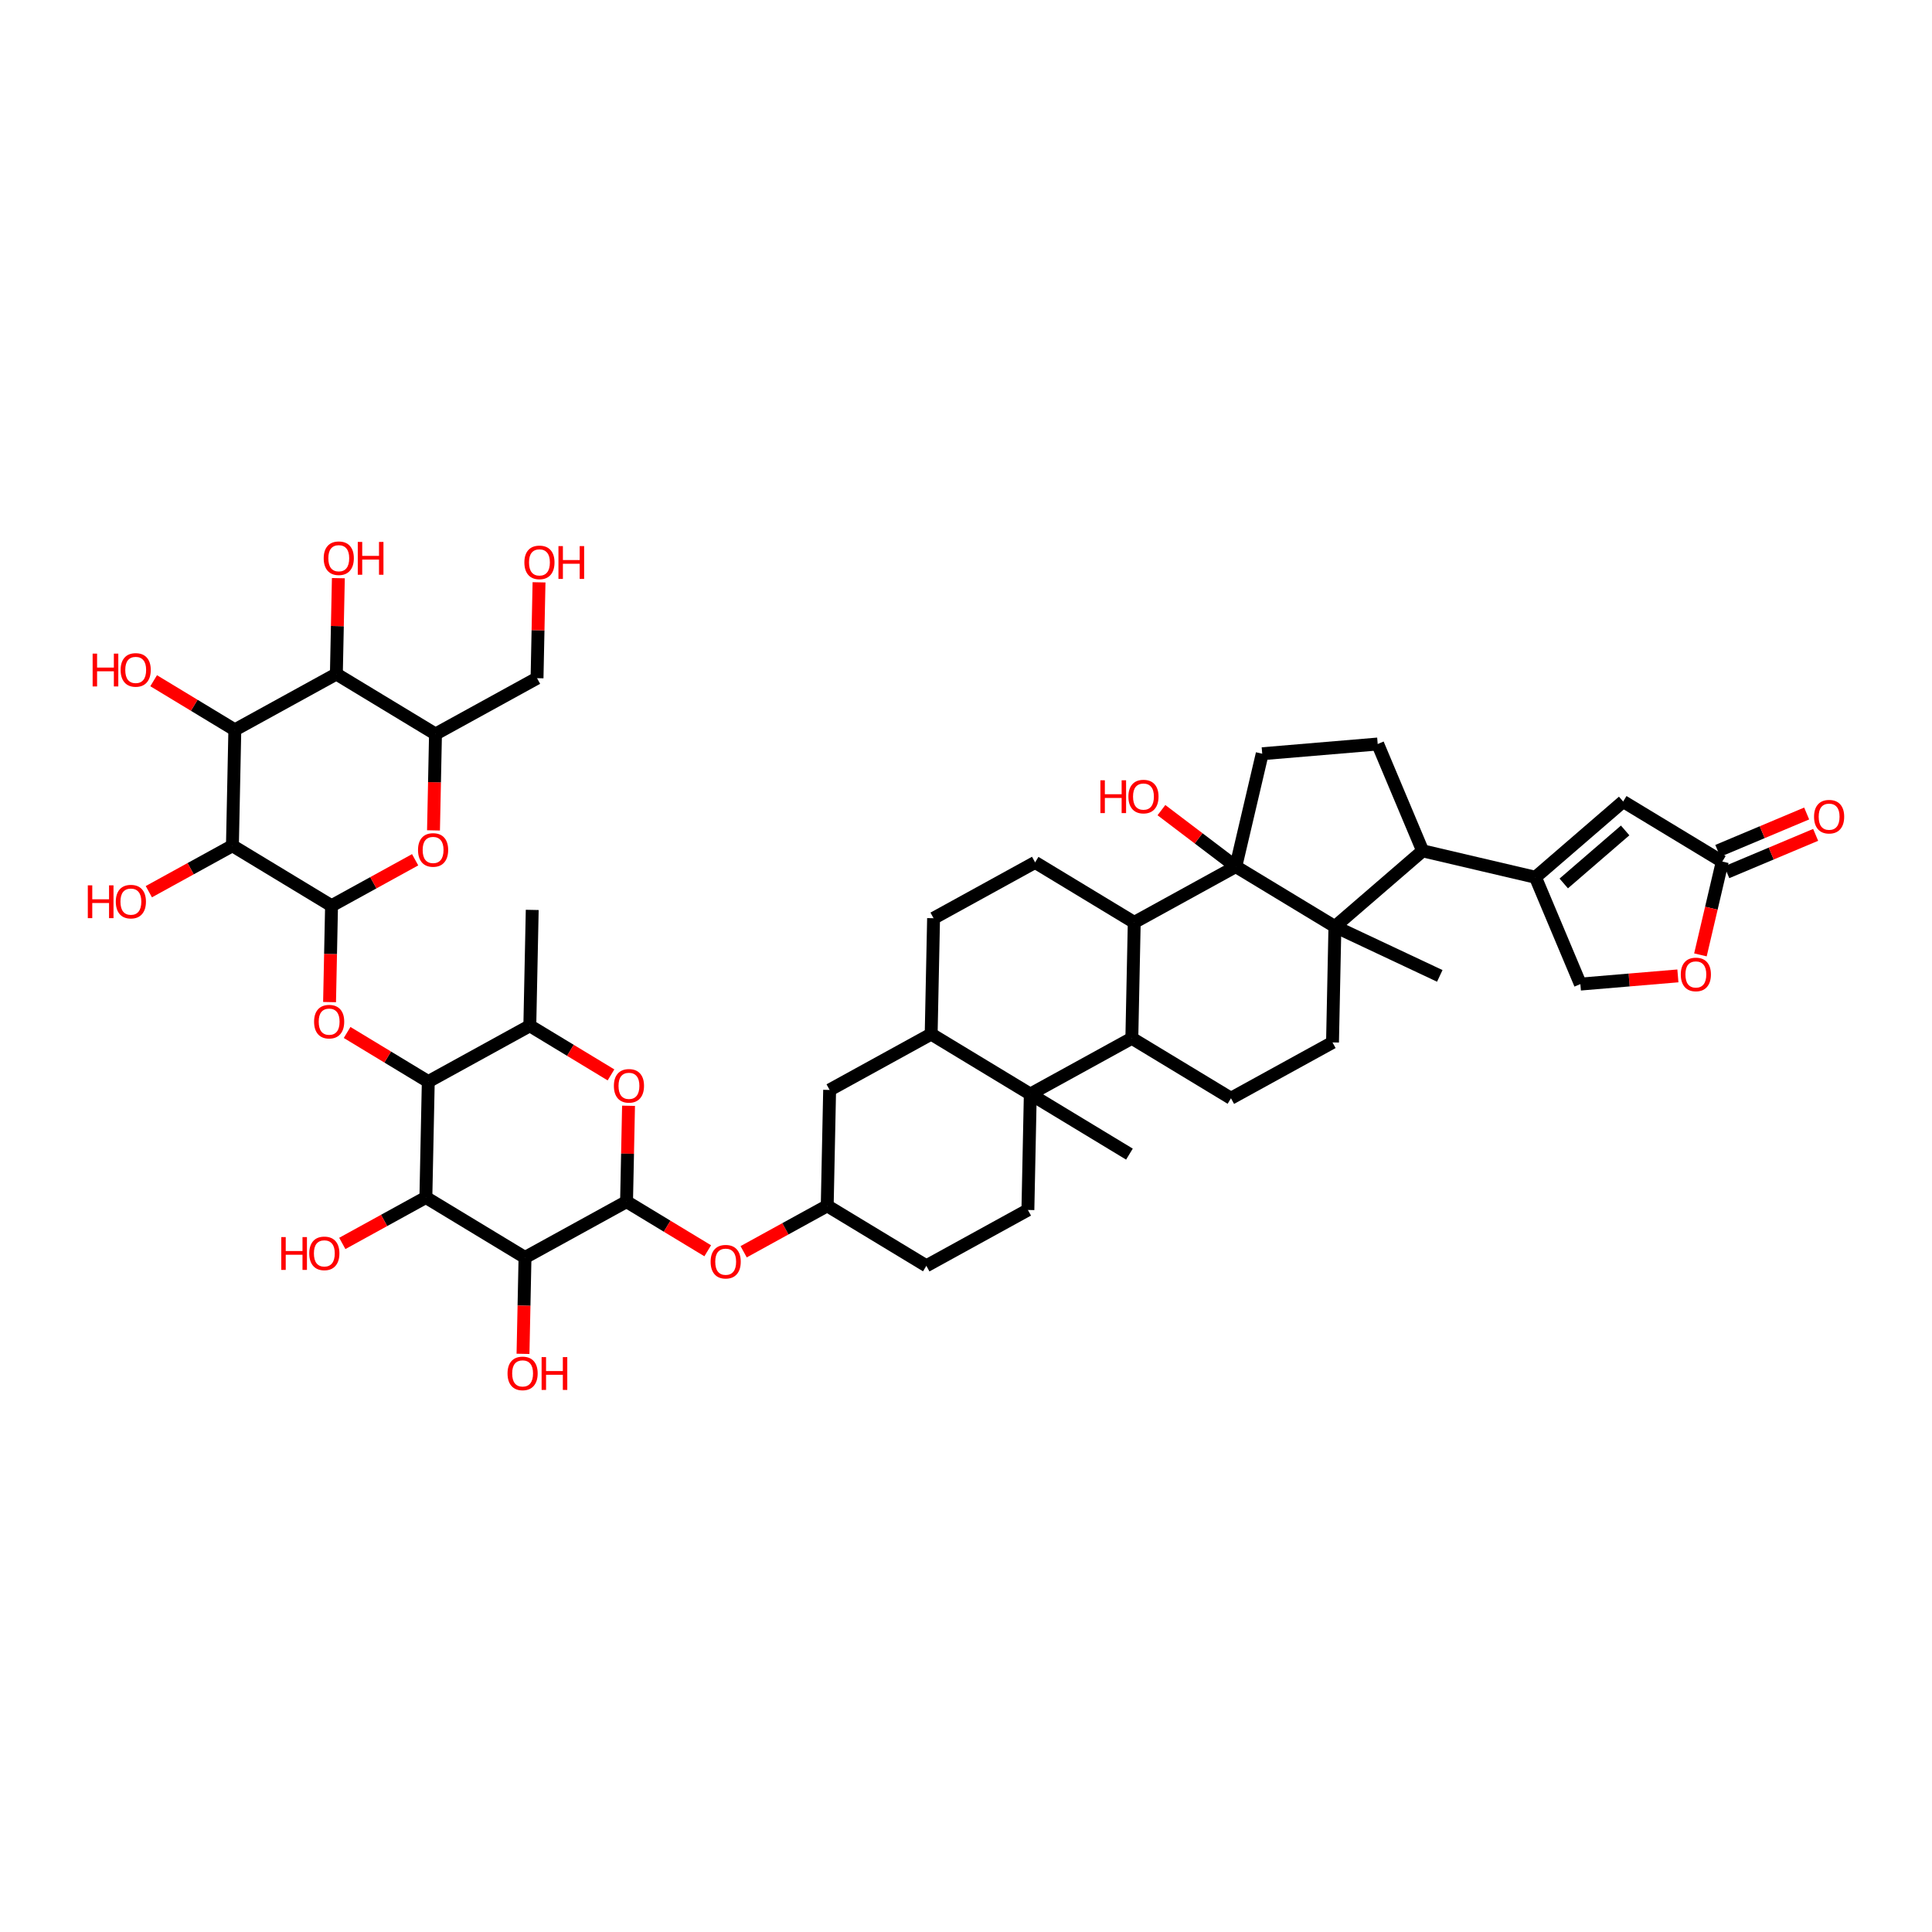<?xml version='1.0' encoding='iso-8859-1'?>
<svg version='1.1' baseProfile='full'
              xmlns='http://www.w3.org/2000/svg'
                      xmlns:rdkit='http://www.rdkit.org/xml'
                      xmlns:xlink='http://www.w3.org/1999/xlink'
                  xml:space='preserve'
width='300px' height='300px' viewBox='0 0 300 300'>
<!-- END OF HEADER -->
<rect style='opacity:1.0;fill:#FFFFFF;stroke:none' width='300' height='300' x='0' y='0'> </rect>
<rect style='opacity:1.0;fill:#FFFFFF;stroke:none' width='300' height='300' x='0' y='0'> </rect>
<path class='bond-0 atom-0 atom-1' d='M 82.644,141.289 L 82.27,159.279' style='fill:none;fill-rule:evenodd;stroke:#000000;stroke-width:2.0px;stroke-linecap:butt;stroke-linejoin:miter;stroke-opacity:1' />
<path class='bond-1 atom-1 atom-2' d='M 82.27,159.279 L 88.572,163.094' style='fill:none;fill-rule:evenodd;stroke:#000000;stroke-width:2.0px;stroke-linecap:butt;stroke-linejoin:miter;stroke-opacity:1' />
<path class='bond-1 atom-1 atom-2' d='M 88.572,163.094 L 94.874,166.91' style='fill:none;fill-rule:evenodd;stroke:#FF0000;stroke-width:2.0px;stroke-linecap:butt;stroke-linejoin:miter;stroke-opacity:1' />
<path class='bond-47 atom-35 atom-1' d='M 66.503,167.951 L 82.27,159.279' style='fill:none;fill-rule:evenodd;stroke:#000000;stroke-width:2.0px;stroke-linecap:butt;stroke-linejoin:miter;stroke-opacity:1' />
<path class='bond-2 atom-2 atom-3' d='M 97.599,171.704 L 97.445,179.146' style='fill:none;fill-rule:evenodd;stroke:#FF0000;stroke-width:2.0px;stroke-linecap:butt;stroke-linejoin:miter;stroke-opacity:1' />
<path class='bond-2 atom-2 atom-3' d='M 97.445,179.146 L 97.29,186.588' style='fill:none;fill-rule:evenodd;stroke:#000000;stroke-width:2.0px;stroke-linecap:butt;stroke-linejoin:miter;stroke-opacity:1' />
<path class='bond-3 atom-3 atom-4' d='M 97.29,186.588 L 103.592,190.404' style='fill:none;fill-rule:evenodd;stroke:#000000;stroke-width:2.0px;stroke-linecap:butt;stroke-linejoin:miter;stroke-opacity:1' />
<path class='bond-3 atom-3 atom-4' d='M 103.592,190.404 L 109.894,194.219' style='fill:none;fill-rule:evenodd;stroke:#FF0000;stroke-width:2.0px;stroke-linecap:butt;stroke-linejoin:miter;stroke-opacity:1' />
<path class='bond-30 atom-3 atom-31' d='M 97.29,186.588 L 81.523,195.26' style='fill:none;fill-rule:evenodd;stroke:#000000;stroke-width:2.0px;stroke-linecap:butt;stroke-linejoin:miter;stroke-opacity:1' />
<path class='bond-4 atom-4 atom-5' d='M 115.472,194.373 L 121.961,190.804' style='fill:none;fill-rule:evenodd;stroke:#FF0000;stroke-width:2.0px;stroke-linecap:butt;stroke-linejoin:miter;stroke-opacity:1' />
<path class='bond-4 atom-4 atom-5' d='M 121.961,190.804 L 128.45,187.236' style='fill:none;fill-rule:evenodd;stroke:#000000;stroke-width:2.0px;stroke-linecap:butt;stroke-linejoin:miter;stroke-opacity:1' />
<path class='bond-5 atom-5 atom-6' d='M 128.45,187.236 L 143.844,196.554' style='fill:none;fill-rule:evenodd;stroke:#000000;stroke-width:2.0px;stroke-linecap:butt;stroke-linejoin:miter;stroke-opacity:1' />
<path class='bond-49 atom-30 atom-5' d='M 128.824,169.245 L 128.45,187.236' style='fill:none;fill-rule:evenodd;stroke:#000000;stroke-width:2.0px;stroke-linecap:butt;stroke-linejoin:miter;stroke-opacity:1' />
<path class='bond-6 atom-6 atom-7' d='M 143.844,196.554 L 159.611,187.883' style='fill:none;fill-rule:evenodd;stroke:#000000;stroke-width:2.0px;stroke-linecap:butt;stroke-linejoin:miter;stroke-opacity:1' />
<path class='bond-7 atom-7 atom-8' d='M 159.611,187.883 L 159.984,169.892' style='fill:none;fill-rule:evenodd;stroke:#000000;stroke-width:2.0px;stroke-linecap:butt;stroke-linejoin:miter;stroke-opacity:1' />
<path class='bond-8 atom-8 atom-9' d='M 159.984,169.892 L 175.378,179.211' style='fill:none;fill-rule:evenodd;stroke:#000000;stroke-width:2.0px;stroke-linecap:butt;stroke-linejoin:miter;stroke-opacity:1' />
<path class='bond-9 atom-8 atom-10' d='M 159.984,169.892 L 144.591,160.573' style='fill:none;fill-rule:evenodd;stroke:#000000;stroke-width:2.0px;stroke-linecap:butt;stroke-linejoin:miter;stroke-opacity:1' />
<path class='bond-50 atom-14 atom-8' d='M 175.751,161.221 L 159.984,169.892' style='fill:none;fill-rule:evenodd;stroke:#000000;stroke-width:2.0px;stroke-linecap:butt;stroke-linejoin:miter;stroke-opacity:1' />
<path class='bond-10 atom-10 atom-11' d='M 144.591,160.573 L 144.965,142.583' style='fill:none;fill-rule:evenodd;stroke:#000000;stroke-width:2.0px;stroke-linecap:butt;stroke-linejoin:miter;stroke-opacity:1' />
<path class='bond-29 atom-10 atom-30' d='M 144.591,160.573 L 128.824,169.245' style='fill:none;fill-rule:evenodd;stroke:#000000;stroke-width:2.0px;stroke-linecap:butt;stroke-linejoin:miter;stroke-opacity:1' />
<path class='bond-11 atom-11 atom-12' d='M 144.965,142.583 L 160.732,133.911' style='fill:none;fill-rule:evenodd;stroke:#000000;stroke-width:2.0px;stroke-linecap:butt;stroke-linejoin:miter;stroke-opacity:1' />
<path class='bond-12 atom-12 atom-13' d='M 160.732,133.911 L 176.125,143.23' style='fill:none;fill-rule:evenodd;stroke:#000000;stroke-width:2.0px;stroke-linecap:butt;stroke-linejoin:miter;stroke-opacity:1' />
<path class='bond-13 atom-13 atom-14' d='M 176.125,143.23 L 175.751,161.221' style='fill:none;fill-rule:evenodd;stroke:#000000;stroke-width:2.0px;stroke-linecap:butt;stroke-linejoin:miter;stroke-opacity:1' />
<path class='bond-52 atom-28 atom-13' d='M 191.892,134.558 L 176.125,143.23' style='fill:none;fill-rule:evenodd;stroke:#000000;stroke-width:2.0px;stroke-linecap:butt;stroke-linejoin:miter;stroke-opacity:1' />
<path class='bond-14 atom-14 atom-15' d='M 175.751,161.221 L 191.145,170.539' style='fill:none;fill-rule:evenodd;stroke:#000000;stroke-width:2.0px;stroke-linecap:butt;stroke-linejoin:miter;stroke-opacity:1' />
<path class='bond-15 atom-15 atom-16' d='M 191.145,170.539 L 206.912,161.868' style='fill:none;fill-rule:evenodd;stroke:#000000;stroke-width:2.0px;stroke-linecap:butt;stroke-linejoin:miter;stroke-opacity:1' />
<path class='bond-16 atom-16 atom-17' d='M 206.912,161.868 L 207.285,143.877' style='fill:none;fill-rule:evenodd;stroke:#000000;stroke-width:2.0px;stroke-linecap:butt;stroke-linejoin:miter;stroke-opacity:1' />
<path class='bond-17 atom-17 atom-18' d='M 207.285,143.877 L 223.568,151.536' style='fill:none;fill-rule:evenodd;stroke:#000000;stroke-width:2.0px;stroke-linecap:butt;stroke-linejoin:miter;stroke-opacity:1' />
<path class='bond-18 atom-17 atom-19' d='M 207.285,143.877 L 220.905,132.117' style='fill:none;fill-rule:evenodd;stroke:#000000;stroke-width:2.0px;stroke-linecap:butt;stroke-linejoin:miter;stroke-opacity:1' />
<path class='bond-51 atom-28 atom-17' d='M 191.892,134.558 L 207.285,143.877' style='fill:none;fill-rule:evenodd;stroke:#000000;stroke-width:2.0px;stroke-linecap:butt;stroke-linejoin:miter;stroke-opacity:1' />
<path class='bond-19 atom-19 atom-20' d='M 220.905,132.117 L 238.424,136.223' style='fill:none;fill-rule:evenodd;stroke:#000000;stroke-width:2.0px;stroke-linecap:butt;stroke-linejoin:miter;stroke-opacity:1' />
<path class='bond-25 atom-19 atom-26' d='M 220.905,132.117 L 213.929,115.53' style='fill:none;fill-rule:evenodd;stroke:#000000;stroke-width:2.0px;stroke-linecap:butt;stroke-linejoin:miter;stroke-opacity:1' />
<path class='bond-20 atom-20 atom-21' d='M 238.424,136.223 L 252.044,124.462' style='fill:none;fill-rule:evenodd;stroke:#000000;stroke-width:2.0px;stroke-linecap:butt;stroke-linejoin:miter;stroke-opacity:1' />
<path class='bond-20 atom-20 atom-21' d='M 242.819,137.183 L 252.353,128.95' style='fill:none;fill-rule:evenodd;stroke:#000000;stroke-width:2.0px;stroke-linecap:butt;stroke-linejoin:miter;stroke-opacity:1' />
<path class='bond-53 atom-25 atom-20' d='M 245.4,152.81 L 238.424,136.223' style='fill:none;fill-rule:evenodd;stroke:#000000;stroke-width:2.0px;stroke-linecap:butt;stroke-linejoin:miter;stroke-opacity:1' />
<path class='bond-21 atom-21 atom-22' d='M 252.044,124.462 L 267.437,133.781' style='fill:none;fill-rule:evenodd;stroke:#000000;stroke-width:2.0px;stroke-linecap:butt;stroke-linejoin:miter;stroke-opacity:1' />
<path class='bond-22 atom-22 atom-23' d='M 268.135,135.44 L 275.034,132.538' style='fill:none;fill-rule:evenodd;stroke:#000000;stroke-width:2.0px;stroke-linecap:butt;stroke-linejoin:miter;stroke-opacity:1' />
<path class='bond-22 atom-22 atom-23' d='M 275.034,132.538 L 281.933,129.637' style='fill:none;fill-rule:evenodd;stroke:#FF0000;stroke-width:2.0px;stroke-linecap:butt;stroke-linejoin:miter;stroke-opacity:1' />
<path class='bond-22 atom-22 atom-23' d='M 266.74,132.123 L 273.639,129.221' style='fill:none;fill-rule:evenodd;stroke:#000000;stroke-width:2.0px;stroke-linecap:butt;stroke-linejoin:miter;stroke-opacity:1' />
<path class='bond-22 atom-22 atom-23' d='M 273.639,129.221 L 280.538,126.319' style='fill:none;fill-rule:evenodd;stroke:#FF0000;stroke-width:2.0px;stroke-linecap:butt;stroke-linejoin:miter;stroke-opacity:1' />
<path class='bond-23 atom-22 atom-24' d='M 267.437,133.781 L 265.739,141.028' style='fill:none;fill-rule:evenodd;stroke:#000000;stroke-width:2.0px;stroke-linecap:butt;stroke-linejoin:miter;stroke-opacity:1' />
<path class='bond-23 atom-22 atom-24' d='M 265.739,141.028 L 264.041,148.274' style='fill:none;fill-rule:evenodd;stroke:#FF0000;stroke-width:2.0px;stroke-linecap:butt;stroke-linejoin:miter;stroke-opacity:1' />
<path class='bond-24 atom-24 atom-25' d='M 260.542,151.536 L 252.971,152.173' style='fill:none;fill-rule:evenodd;stroke:#FF0000;stroke-width:2.0px;stroke-linecap:butt;stroke-linejoin:miter;stroke-opacity:1' />
<path class='bond-24 atom-24 atom-25' d='M 252.971,152.173 L 245.4,152.81' style='fill:none;fill-rule:evenodd;stroke:#000000;stroke-width:2.0px;stroke-linecap:butt;stroke-linejoin:miter;stroke-opacity:1' />
<path class='bond-26 atom-26 atom-27' d='M 213.929,115.53 L 195.998,117.039' style='fill:none;fill-rule:evenodd;stroke:#000000;stroke-width:2.0px;stroke-linecap:butt;stroke-linejoin:miter;stroke-opacity:1' />
<path class='bond-27 atom-27 atom-28' d='M 195.998,117.039 L 191.892,134.558' style='fill:none;fill-rule:evenodd;stroke:#000000;stroke-width:2.0px;stroke-linecap:butt;stroke-linejoin:miter;stroke-opacity:1' />
<path class='bond-28 atom-28 atom-29' d='M 191.892,134.558 L 186.119,130.178' style='fill:none;fill-rule:evenodd;stroke:#000000;stroke-width:2.0px;stroke-linecap:butt;stroke-linejoin:miter;stroke-opacity:1' />
<path class='bond-28 atom-28 atom-29' d='M 186.119,130.178 L 180.346,125.798' style='fill:none;fill-rule:evenodd;stroke:#FF0000;stroke-width:2.0px;stroke-linecap:butt;stroke-linejoin:miter;stroke-opacity:1' />
<path class='bond-31 atom-31 atom-32' d='M 81.523,195.26 L 81.368,202.742' style='fill:none;fill-rule:evenodd;stroke:#000000;stroke-width:2.0px;stroke-linecap:butt;stroke-linejoin:miter;stroke-opacity:1' />
<path class='bond-31 atom-31 atom-32' d='M 81.368,202.742 L 81.212,210.224' style='fill:none;fill-rule:evenodd;stroke:#FF0000;stroke-width:2.0px;stroke-linecap:butt;stroke-linejoin:miter;stroke-opacity:1' />
<path class='bond-32 atom-31 atom-33' d='M 81.523,195.26 L 66.13,185.941' style='fill:none;fill-rule:evenodd;stroke:#000000;stroke-width:2.0px;stroke-linecap:butt;stroke-linejoin:miter;stroke-opacity:1' />
<path class='bond-33 atom-33 atom-34' d='M 66.13,185.941 L 59.641,189.51' style='fill:none;fill-rule:evenodd;stroke:#000000;stroke-width:2.0px;stroke-linecap:butt;stroke-linejoin:miter;stroke-opacity:1' />
<path class='bond-33 atom-33 atom-34' d='M 59.641,189.51 L 53.152,193.079' style='fill:none;fill-rule:evenodd;stroke:#FF0000;stroke-width:2.0px;stroke-linecap:butt;stroke-linejoin:miter;stroke-opacity:1' />
<path class='bond-34 atom-33 atom-35' d='M 66.13,185.941 L 66.503,167.951' style='fill:none;fill-rule:evenodd;stroke:#000000;stroke-width:2.0px;stroke-linecap:butt;stroke-linejoin:miter;stroke-opacity:1' />
<path class='bond-35 atom-35 atom-36' d='M 66.503,167.951 L 60.201,164.136' style='fill:none;fill-rule:evenodd;stroke:#000000;stroke-width:2.0px;stroke-linecap:butt;stroke-linejoin:miter;stroke-opacity:1' />
<path class='bond-35 atom-35 atom-36' d='M 60.201,164.136 L 53.899,160.321' style='fill:none;fill-rule:evenodd;stroke:#FF0000;stroke-width:2.0px;stroke-linecap:butt;stroke-linejoin:miter;stroke-opacity:1' />
<path class='bond-36 atom-36 atom-37' d='M 51.173,155.605 L 51.328,148.124' style='fill:none;fill-rule:evenodd;stroke:#FF0000;stroke-width:2.0px;stroke-linecap:butt;stroke-linejoin:miter;stroke-opacity:1' />
<path class='bond-36 atom-36 atom-37' d='M 51.328,148.124 L 51.483,140.642' style='fill:none;fill-rule:evenodd;stroke:#000000;stroke-width:2.0px;stroke-linecap:butt;stroke-linejoin:miter;stroke-opacity:1' />
<path class='bond-37 atom-37 atom-38' d='M 51.483,140.642 L 57.972,137.073' style='fill:none;fill-rule:evenodd;stroke:#000000;stroke-width:2.0px;stroke-linecap:butt;stroke-linejoin:miter;stroke-opacity:1' />
<path class='bond-37 atom-37 atom-38' d='M 57.972,137.073 L 64.461,133.504' style='fill:none;fill-rule:evenodd;stroke:#FF0000;stroke-width:2.0px;stroke-linecap:butt;stroke-linejoin:miter;stroke-opacity:1' />
<path class='bond-48 atom-46 atom-37' d='M 36.09,131.323 L 51.483,140.642' style='fill:none;fill-rule:evenodd;stroke:#000000;stroke-width:2.0px;stroke-linecap:butt;stroke-linejoin:miter;stroke-opacity:1' />
<path class='bond-38 atom-38 atom-39' d='M 67.313,128.943 L 67.469,121.461' style='fill:none;fill-rule:evenodd;stroke:#FF0000;stroke-width:2.0px;stroke-linecap:butt;stroke-linejoin:miter;stroke-opacity:1' />
<path class='bond-38 atom-38 atom-39' d='M 67.469,121.461 L 67.624,113.98' style='fill:none;fill-rule:evenodd;stroke:#000000;stroke-width:2.0px;stroke-linecap:butt;stroke-linejoin:miter;stroke-opacity:1' />
<path class='bond-39 atom-39 atom-40' d='M 67.624,113.98 L 83.391,105.308' style='fill:none;fill-rule:evenodd;stroke:#000000;stroke-width:2.0px;stroke-linecap:butt;stroke-linejoin:miter;stroke-opacity:1' />
<path class='bond-41 atom-39 atom-42' d='M 67.624,113.98 L 52.231,104.661' style='fill:none;fill-rule:evenodd;stroke:#000000;stroke-width:2.0px;stroke-linecap:butt;stroke-linejoin:miter;stroke-opacity:1' />
<path class='bond-40 atom-40 atom-41' d='M 83.391,105.308 L 83.546,97.865' style='fill:none;fill-rule:evenodd;stroke:#000000;stroke-width:2.0px;stroke-linecap:butt;stroke-linejoin:miter;stroke-opacity:1' />
<path class='bond-40 atom-40 atom-41' d='M 83.546,97.865 L 83.7,90.423' style='fill:none;fill-rule:evenodd;stroke:#FF0000;stroke-width:2.0px;stroke-linecap:butt;stroke-linejoin:miter;stroke-opacity:1' />
<path class='bond-42 atom-42 atom-43' d='M 52.231,104.661 L 52.385,97.218' style='fill:none;fill-rule:evenodd;stroke:#000000;stroke-width:2.0px;stroke-linecap:butt;stroke-linejoin:miter;stroke-opacity:1' />
<path class='bond-42 atom-42 atom-43' d='M 52.385,97.218 L 52.54,89.776' style='fill:none;fill-rule:evenodd;stroke:#FF0000;stroke-width:2.0px;stroke-linecap:butt;stroke-linejoin:miter;stroke-opacity:1' />
<path class='bond-43 atom-42 atom-44' d='M 52.231,104.661 L 36.464,113.332' style='fill:none;fill-rule:evenodd;stroke:#000000;stroke-width:2.0px;stroke-linecap:butt;stroke-linejoin:miter;stroke-opacity:1' />
<path class='bond-44 atom-44 atom-45' d='M 36.464,113.332 L 30.162,109.517' style='fill:none;fill-rule:evenodd;stroke:#000000;stroke-width:2.0px;stroke-linecap:butt;stroke-linejoin:miter;stroke-opacity:1' />
<path class='bond-44 atom-44 atom-45' d='M 30.162,109.517 L 23.859,105.702' style='fill:none;fill-rule:evenodd;stroke:#FF0000;stroke-width:2.0px;stroke-linecap:butt;stroke-linejoin:miter;stroke-opacity:1' />
<path class='bond-45 atom-44 atom-46' d='M 36.464,113.332 L 36.09,131.323' style='fill:none;fill-rule:evenodd;stroke:#000000;stroke-width:2.0px;stroke-linecap:butt;stroke-linejoin:miter;stroke-opacity:1' />
<path class='bond-46 atom-46 atom-47' d='M 36.09,131.323 L 29.601,134.892' style='fill:none;fill-rule:evenodd;stroke:#000000;stroke-width:2.0px;stroke-linecap:butt;stroke-linejoin:miter;stroke-opacity:1' />
<path class='bond-46 atom-46 atom-47' d='M 29.601,134.892 L 23.112,138.461' style='fill:none;fill-rule:evenodd;stroke:#FF0000;stroke-width:2.0px;stroke-linecap:butt;stroke-linejoin:miter;stroke-opacity:1' />
<path  class='atom-2' d='M 95.324 168.612
Q 95.324 167.389, 95.929 166.705
Q 96.534 166.021, 97.664 166.021
Q 98.794 166.021, 99.398 166.705
Q 100.003 167.389, 100.003 168.612
Q 100.003 169.85, 99.391 170.556
Q 98.779 171.254, 97.664 171.254
Q 96.541 171.254, 95.929 170.556
Q 95.324 169.858, 95.324 168.612
M 97.664 170.678
Q 98.441 170.678, 98.858 170.16
Q 99.283 169.634, 99.283 168.612
Q 99.283 167.612, 98.858 167.108
Q 98.441 166.597, 97.664 166.597
Q 96.886 166.597, 96.462 167.101
Q 96.044 167.605, 96.044 168.612
Q 96.044 169.642, 96.462 170.16
Q 96.886 170.678, 97.664 170.678
' fill='#FF0000'/>
<path  class='atom-4' d='M 110.344 195.922
Q 110.344 194.698, 110.949 194.014
Q 111.553 193.33, 112.683 193.33
Q 113.813 193.33, 114.418 194.014
Q 115.023 194.698, 115.023 195.922
Q 115.023 197.16, 114.411 197.865
Q 113.799 198.563, 112.683 198.563
Q 111.56 198.563, 110.949 197.865
Q 110.344 197.167, 110.344 195.922
M 112.683 197.987
Q 113.461 197.987, 113.878 197.469
Q 114.303 196.944, 114.303 195.922
Q 114.303 194.921, 113.878 194.417
Q 113.461 193.906, 112.683 193.906
Q 111.906 193.906, 111.481 194.41
Q 111.064 194.914, 111.064 195.922
Q 111.064 196.951, 111.481 197.469
Q 111.906 197.987, 112.683 197.987
' fill='#FF0000'/>
<path  class='atom-23' d='M 281.685 126.82
Q 281.685 125.596, 282.29 124.912
Q 282.894 124.228, 284.024 124.228
Q 285.154 124.228, 285.759 124.912
Q 286.364 125.596, 286.364 126.82
Q 286.364 128.058, 285.752 128.763
Q 285.14 129.461, 284.024 129.461
Q 282.902 129.461, 282.29 128.763
Q 281.685 128.065, 281.685 126.82
M 284.024 128.885
Q 284.802 128.885, 285.219 128.367
Q 285.644 127.842, 285.644 126.82
Q 285.644 125.819, 285.219 125.315
Q 284.802 124.804, 284.024 124.804
Q 283.247 124.804, 282.822 125.308
Q 282.405 125.812, 282.405 126.82
Q 282.405 127.849, 282.822 128.367
Q 283.247 128.885, 284.024 128.885
' fill='#FF0000'/>
<path  class='atom-24' d='M 260.992 151.315
Q 260.992 150.092, 261.597 149.408
Q 262.201 148.724, 263.331 148.724
Q 264.461 148.724, 265.066 149.408
Q 265.671 150.092, 265.671 151.315
Q 265.671 152.553, 265.059 153.259
Q 264.447 153.957, 263.331 153.957
Q 262.209 153.957, 261.597 153.259
Q 260.992 152.56, 260.992 151.315
M 263.331 153.381
Q 264.109 153.381, 264.526 152.863
Q 264.951 152.337, 264.951 151.315
Q 264.951 150.315, 264.526 149.811
Q 264.109 149.3, 263.331 149.3
Q 262.554 149.3, 262.129 149.804
Q 261.712 150.308, 261.712 151.315
Q 261.712 152.345, 262.129 152.863
Q 262.554 153.381, 263.331 153.381
' fill='#FF0000'/>
<path  class='atom-29' d='M 170.87 121.162
L 171.561 121.162
L 171.561 123.329
L 174.167 123.329
L 174.167 121.162
L 174.858 121.162
L 174.858 126.258
L 174.167 126.258
L 174.167 123.905
L 171.561 123.905
L 171.561 126.258
L 170.87 126.258
L 170.87 121.162
' fill='#FF0000'/>
<path  class='atom-29' d='M 175.218 123.696
Q 175.218 122.472, 175.822 121.789
Q 176.427 121.105, 177.557 121.105
Q 178.687 121.105, 179.292 121.789
Q 179.896 122.472, 179.896 123.696
Q 179.896 124.934, 179.284 125.639
Q 178.673 126.338, 177.557 126.338
Q 176.434 126.338, 175.822 125.639
Q 175.218 124.941, 175.218 123.696
M 177.557 125.762
Q 178.334 125.762, 178.752 125.244
Q 179.176 124.718, 179.176 123.696
Q 179.176 122.696, 178.752 122.192
Q 178.334 121.681, 177.557 121.681
Q 176.78 121.681, 176.355 122.185
Q 175.937 122.688, 175.937 123.696
Q 175.937 124.725, 176.355 125.244
Q 176.78 125.762, 177.557 125.762
' fill='#FF0000'/>
<path  class='atom-32' d='M 78.81 213.265
Q 78.81 212.041, 79.415 211.358
Q 80.019 210.674, 81.149 210.674
Q 82.279 210.674, 82.884 211.358
Q 83.489 212.041, 83.489 213.265
Q 83.489 214.503, 82.877 215.208
Q 82.265 215.907, 81.149 215.907
Q 80.026 215.907, 79.415 215.208
Q 78.81 214.51, 78.81 213.265
M 81.149 215.331
Q 81.927 215.331, 82.344 214.812
Q 82.769 214.287, 82.769 213.265
Q 82.769 212.264, 82.344 211.761
Q 81.927 211.25, 81.149 211.25
Q 80.372 211.25, 79.947 211.753
Q 79.53 212.257, 79.53 213.265
Q 79.53 214.294, 79.947 214.812
Q 80.372 215.331, 81.149 215.331
' fill='#FF0000'/>
<path  class='atom-32' d='M 84.1 210.731
L 84.791 210.731
L 84.791 212.898
L 87.397 212.898
L 87.397 210.731
L 88.088 210.731
L 88.088 215.827
L 87.397 215.827
L 87.397 213.474
L 84.791 213.474
L 84.791 215.827
L 84.1 215.827
L 84.1 210.731
' fill='#FF0000'/>
<path  class='atom-34' d='M 43.676 192.094
L 44.367 192.094
L 44.367 194.26
L 46.972 194.26
L 46.972 192.094
L 47.663 192.094
L 47.663 197.19
L 46.972 197.19
L 46.972 194.836
L 44.367 194.836
L 44.367 197.19
L 43.676 197.19
L 43.676 192.094
' fill='#FF0000'/>
<path  class='atom-34' d='M 48.023 194.627
Q 48.023 193.404, 48.628 192.72
Q 49.233 192.036, 50.363 192.036
Q 51.493 192.036, 52.097 192.72
Q 52.702 193.404, 52.702 194.627
Q 52.702 195.865, 52.09 196.571
Q 51.478 197.269, 50.363 197.269
Q 49.24 197.269, 48.628 196.571
Q 48.023 195.873, 48.023 194.627
M 50.363 196.693
Q 51.14 196.693, 51.557 196.175
Q 51.982 195.649, 51.982 194.627
Q 51.982 193.627, 51.557 193.123
Q 51.14 192.612, 50.363 192.612
Q 49.585 192.612, 49.161 193.116
Q 48.743 193.62, 48.743 194.627
Q 48.743 195.657, 49.161 196.175
Q 49.585 196.693, 50.363 196.693
' fill='#FF0000'/>
<path  class='atom-36' d='M 48.771 158.646
Q 48.771 157.423, 49.375 156.739
Q 49.98 156.055, 51.11 156.055
Q 52.24 156.055, 52.844 156.739
Q 53.449 157.423, 53.449 158.646
Q 53.449 159.884, 52.837 160.59
Q 52.225 161.288, 51.11 161.288
Q 49.987 161.288, 49.375 160.59
Q 48.771 159.892, 48.771 158.646
M 51.11 160.712
Q 51.887 160.712, 52.305 160.194
Q 52.729 159.669, 52.729 158.646
Q 52.729 157.646, 52.305 157.142
Q 51.887 156.631, 51.11 156.631
Q 50.333 156.631, 49.908 157.135
Q 49.49 157.639, 49.49 158.646
Q 49.49 159.676, 49.908 160.194
Q 50.333 160.712, 51.11 160.712
' fill='#FF0000'/>
<path  class='atom-38' d='M 64.911 131.984
Q 64.911 130.761, 65.516 130.077
Q 66.12 129.393, 67.25 129.393
Q 68.38 129.393, 68.985 130.077
Q 69.59 130.761, 69.59 131.984
Q 69.59 133.222, 68.978 133.928
Q 68.366 134.626, 67.25 134.626
Q 66.128 134.626, 65.516 133.928
Q 64.911 133.23, 64.911 131.984
M 67.25 134.05
Q 68.028 134.05, 68.445 133.532
Q 68.87 133.006, 68.87 131.984
Q 68.87 130.984, 68.445 130.48
Q 68.028 129.969, 67.25 129.969
Q 66.473 129.969, 66.048 130.473
Q 65.631 130.977, 65.631 131.984
Q 65.631 133.014, 66.048 133.532
Q 66.473 134.05, 67.25 134.05
' fill='#FF0000'/>
<path  class='atom-41' d='M 81.425 87.332
Q 81.425 86.108, 82.03 85.424
Q 82.635 84.741, 83.765 84.741
Q 84.895 84.741, 85.499 85.424
Q 86.104 86.108, 86.104 87.332
Q 86.104 88.57, 85.492 89.275
Q 84.88 89.973, 83.765 89.973
Q 82.642 89.973, 82.03 89.275
Q 81.425 88.577, 81.425 87.332
M 83.765 89.397
Q 84.542 89.397, 84.96 88.879
Q 85.384 88.354, 85.384 87.332
Q 85.384 86.331, 84.96 85.828
Q 84.542 85.316, 83.765 85.316
Q 82.987 85.316, 82.563 85.82
Q 82.145 86.324, 82.145 87.332
Q 82.145 88.361, 82.563 88.879
Q 82.987 89.397, 83.765 89.397
' fill='#FF0000'/>
<path  class='atom-41' d='M 86.716 84.798
L 87.407 84.798
L 87.407 86.965
L 90.012 86.965
L 90.012 84.798
L 90.703 84.798
L 90.703 89.894
L 90.012 89.894
L 90.012 87.54
L 87.407 87.54
L 87.407 89.894
L 86.716 89.894
L 86.716 84.798
' fill='#FF0000'/>
<path  class='atom-43' d='M 50.265 86.685
Q 50.265 85.461, 50.87 84.777
Q 51.474 84.094, 52.604 84.094
Q 53.734 84.094, 54.339 84.777
Q 54.944 85.461, 54.944 86.685
Q 54.944 87.923, 54.332 88.628
Q 53.72 89.326, 52.604 89.326
Q 51.481 89.326, 50.87 88.628
Q 50.265 87.93, 50.265 86.685
M 52.604 88.75
Q 53.382 88.75, 53.799 88.232
Q 54.224 87.707, 54.224 86.685
Q 54.224 85.684, 53.799 85.18
Q 53.382 84.669, 52.604 84.669
Q 51.827 84.669, 51.402 85.173
Q 50.985 85.677, 50.985 86.685
Q 50.985 87.714, 51.402 88.232
Q 51.827 88.75, 52.604 88.75
' fill='#FF0000'/>
<path  class='atom-43' d='M 55.555 84.151
L 56.246 84.151
L 56.246 86.318
L 58.852 86.318
L 58.852 84.151
L 59.543 84.151
L 59.543 89.247
L 58.852 89.247
L 58.852 86.893
L 56.246 86.893
L 56.246 89.247
L 55.555 89.247
L 55.555 84.151
' fill='#FF0000'/>
<path  class='atom-45' d='M 14.384 101.494
L 15.075 101.494
L 15.075 103.661
L 17.68 103.661
L 17.68 101.494
L 18.371 101.494
L 18.371 106.59
L 17.68 106.59
L 17.68 104.237
L 15.075 104.237
L 15.075 106.59
L 14.384 106.59
L 14.384 101.494
' fill='#FF0000'/>
<path  class='atom-45' d='M 18.731 104.028
Q 18.731 102.804, 19.336 102.121
Q 19.94 101.437, 21.07 101.437
Q 22.2 101.437, 22.805 102.121
Q 23.41 102.804, 23.41 104.028
Q 23.41 105.266, 22.798 105.971
Q 22.186 106.67, 21.07 106.67
Q 19.947 106.67, 19.336 105.971
Q 18.731 105.273, 18.731 104.028
M 21.07 106.094
Q 21.848 106.094, 22.265 105.576
Q 22.69 105.05, 22.69 104.028
Q 22.69 103.028, 22.265 102.524
Q 21.848 102.013, 21.07 102.013
Q 20.293 102.013, 19.868 102.516
Q 19.451 103.02, 19.451 104.028
Q 19.451 105.057, 19.868 105.576
Q 20.293 106.094, 21.07 106.094
' fill='#FF0000'/>
<path  class='atom-47' d='M 13.636 137.475
L 14.327 137.475
L 14.327 139.642
L 16.933 139.642
L 16.933 137.475
L 17.624 137.475
L 17.624 142.571
L 16.933 142.571
L 16.933 140.218
L 14.327 140.218
L 14.327 142.571
L 13.636 142.571
L 13.636 137.475
' fill='#FF0000'/>
<path  class='atom-47' d='M 17.984 140.009
Q 17.984 138.785, 18.588 138.102
Q 19.193 137.418, 20.323 137.418
Q 21.453 137.418, 22.058 138.102
Q 22.662 138.785, 22.662 140.009
Q 22.662 141.247, 22.05 141.952
Q 21.439 142.65, 20.323 142.65
Q 19.2 142.65, 18.588 141.952
Q 17.984 141.254, 17.984 140.009
M 20.323 142.075
Q 21.1 142.075, 21.518 141.556
Q 21.942 141.031, 21.942 140.009
Q 21.942 139.008, 21.518 138.505
Q 21.1 137.994, 20.323 137.994
Q 19.546 137.994, 19.121 138.497
Q 18.704 139.001, 18.704 140.009
Q 18.704 141.038, 19.121 141.556
Q 19.546 142.075, 20.323 142.075
' fill='#FF0000'/>
</svg>
